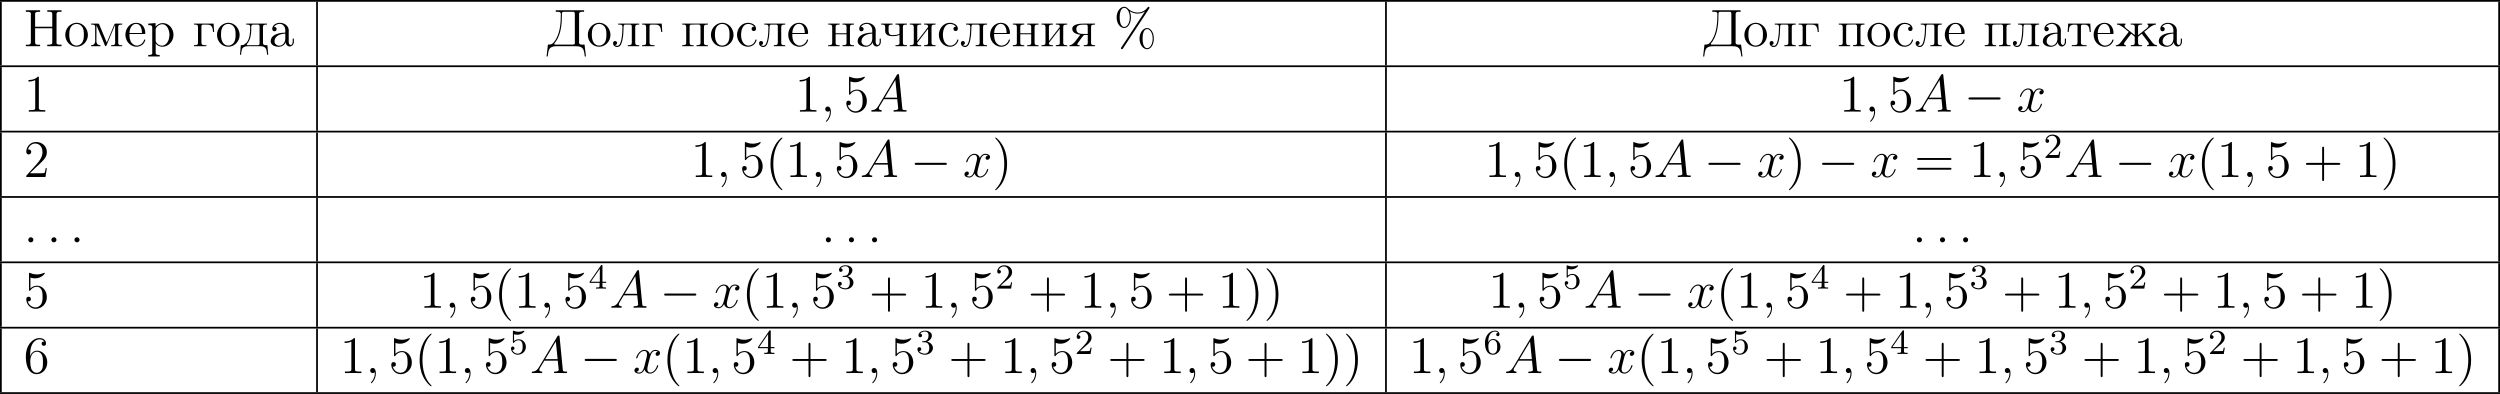 <?xml version='1.0' encoding='UTF-8'?>
<!-- This file was generated by dvisvgm 2.8.1 -->
<svg version='1.1' xmlns='http://www.w3.org/2000/svg' xmlns:xlink='http://www.w3.org/1999/xlink' width='1135.545pt' height='178.929pt' viewBox='0 398.776 1135.545 178.929'>
<defs>
<path id='g3-50' d='M2.248-1.626C2.375-1.745 2.71-2.008 2.837-2.12C3.332-2.574 3.802-3.013 3.802-3.738C3.802-4.686 3.005-5.3 2.008-5.3C1.052-5.3 .422-4.575 .422-3.866C.422-3.475 .733-3.419 .845-3.419C1.012-3.419 1.259-3.539 1.259-3.842C1.259-4.256 .861-4.256 .765-4.256C.996-4.838 1.53-5.037 1.921-5.037C2.662-5.037 3.045-4.407 3.045-3.738C3.045-2.909 2.463-2.303 1.522-1.339L.518-.303C.422-.215 .422-.199 .422 0H3.571L3.802-1.427H3.555C3.531-1.267 3.467-.869 3.371-.717C3.324-.654 2.718-.654 2.59-.654H1.172L2.248-1.626Z'/>
<path id='g3-51' d='M2.016-2.662C2.646-2.662 3.045-2.2 3.045-1.363C3.045-.367 2.479-.072 2.056-.072C1.618-.072 1.02-.231 .741-.654C1.028-.654 1.227-.837 1.227-1.1C1.227-1.355 1.044-1.538 .789-1.538C.574-1.538 .351-1.403 .351-1.084C.351-.327 1.164 .167 2.072 .167C3.132 .167 3.873-.566 3.873-1.363C3.873-2.024 3.347-2.63 2.534-2.805C3.164-3.029 3.634-3.571 3.634-4.208S2.917-5.3 2.088-5.3C1.235-5.3 .59-4.838 .59-4.232C.59-3.937 .789-3.81 .996-3.81C1.243-3.81 1.403-3.985 1.403-4.216C1.403-4.511 1.148-4.623 .972-4.631C1.307-5.069 1.921-5.093 2.064-5.093C2.271-5.093 2.877-5.029 2.877-4.208C2.877-3.65 2.646-3.316 2.534-3.188C2.295-2.941 2.112-2.925 1.626-2.893C1.474-2.885 1.411-2.877 1.411-2.774C1.411-2.662 1.482-2.662 1.618-2.662H2.016Z'/>
<path id='g3-52' d='M3.14-5.157C3.14-5.316 3.14-5.38 2.973-5.38C2.869-5.38 2.861-5.372 2.782-5.26L.239-1.57V-1.307H2.487V-.646C2.487-.351 2.463-.263 1.849-.263H1.666V0C2.343-.024 2.359-.024 2.813-.024S3.284-.024 3.961 0V-.263H3.778C3.164-.263 3.14-.351 3.14-.646V-1.307H3.985V-1.57H3.14V-5.157ZM2.542-4.511V-1.57H.518L2.542-4.511Z'/>
<path id='g3-53' d='M1.116-4.479C1.219-4.447 1.538-4.368 1.873-4.368C2.869-4.368 3.475-5.069 3.475-5.189C3.475-5.276 3.419-5.3 3.379-5.3C3.363-5.3 3.347-5.3 3.276-5.26C2.965-5.141 2.598-5.045 2.168-5.045C1.698-5.045 1.307-5.165 1.06-5.26C.98-5.3 .964-5.3 .956-5.3C.853-5.3 .853-5.212 .853-5.069V-2.734C.853-2.59 .853-2.495 .98-2.495C1.044-2.495 1.068-2.527 1.108-2.59C1.203-2.71 1.506-3.116 2.184-3.116C2.63-3.116 2.845-2.75 2.917-2.598C3.053-2.311 3.068-1.945 3.068-1.634C3.068-1.339 3.061-.909 2.837-.558C2.686-.319 2.367-.072 1.945-.072C1.427-.072 .917-.399 .733-.917C.757-.909 .805-.909 .813-.909C1.036-.909 1.211-1.052 1.211-1.299C1.211-1.594 .98-1.698 .821-1.698C.677-1.698 .422-1.618 .422-1.275C.422-.558 1.044 .167 1.961 .167C2.957 .167 3.802-.606 3.802-1.594C3.802-2.519 3.132-3.339 2.192-3.339C1.793-3.339 1.419-3.212 1.116-2.941V-4.479Z'/>
<path id='g3-54' d='M1.1-2.638C1.1-3.3 1.156-3.881 1.443-4.368C1.682-4.766 2.088-5.093 2.59-5.093C2.75-5.093 3.116-5.069 3.3-4.79C2.941-4.774 2.909-4.503 2.909-4.415C2.909-4.176 3.092-4.041 3.284-4.041C3.427-4.041 3.658-4.129 3.658-4.431C3.658-4.91 3.3-5.3 2.582-5.3C1.474-5.3 .351-4.248 .351-2.527C.351-.367 1.355 .167 2.128 .167C2.511 .167 2.925 .064 3.284-.279C3.602-.59 3.873-.925 3.873-1.618C3.873-2.662 3.084-3.395 2.2-3.395C1.626-3.395 1.283-3.029 1.1-2.638ZM2.128-.072C1.706-.072 1.443-.367 1.323-.59C1.14-.948 1.124-1.49 1.124-1.793C1.124-2.582 1.554-3.172 2.168-3.172C2.566-3.172 2.805-2.965 2.957-2.686C3.124-2.391 3.124-2.032 3.124-1.626S3.124-.869 2.965-.582C2.758-.215 2.479-.072 2.128-.072Z'/>
<path id='g2-58' d='M2.2-.574C2.2-.921 1.913-1.16 1.626-1.16C1.279-1.16 1.04-.873 1.04-.586C1.04-.239 1.327 0 1.614 0C1.961 0 2.2-.287 2.2-.574Z'/>
<path id='g2-59' d='M2.331 .048C2.331-.646 2.104-1.16 1.614-1.16C1.231-1.16 1.04-.849 1.04-.586S1.219 0 1.626 0C1.781 0 1.913-.048 2.02-.155C2.044-.179 2.056-.179 2.068-.179C2.092-.179 2.092-.012 2.092 .048C2.092 .442 2.02 1.219 1.327 1.997C1.196 2.14 1.196 2.164 1.196 2.188C1.196 2.248 1.255 2.307 1.315 2.307C1.411 2.307 2.331 1.423 2.331 .048Z'/>
<path id='g2-65' d='M2.032-1.327C1.614-.622 1.207-.383 .634-.347C.502-.335 .406-.335 .406-.12C.406-.048 .466 0 .55 0C.765 0 1.303-.024 1.518-.024C1.865-.024 2.248 0 2.582 0C2.654 0 2.798 0 2.798-.227C2.798-.335 2.702-.347 2.63-.347C2.355-.371 2.128-.466 2.128-.753C2.128-.921 2.2-1.052 2.355-1.315L3.264-2.821H6.312C6.324-2.714 6.324-2.618 6.336-2.511C6.372-2.2 6.516-.956 6.516-.729C6.516-.371 5.906-.347 5.715-.347C5.583-.347 5.452-.347 5.452-.132C5.452 0 5.559 0 5.631 0C5.834 0 6.073-.024 6.276-.024H6.958C7.687-.024 8.213 0 8.225 0C8.309 0 8.44 0 8.44-.227C8.44-.347 8.333-.347 8.153-.347C7.496-.347 7.484-.454 7.448-.813L6.719-8.273C6.695-8.512 6.647-8.536 6.516-8.536C6.396-8.536 6.324-8.512 6.217-8.333L2.032-1.327ZM3.467-3.168L5.87-7.185L6.276-3.168H3.467Z'/>
<path id='g2-120' d='M5.667-4.878C5.284-4.806 5.141-4.519 5.141-4.292C5.141-4.005 5.368-3.909 5.535-3.909C5.894-3.909 6.145-4.22 6.145-4.543C6.145-5.045 5.571-5.272 5.069-5.272C4.34-5.272 3.933-4.555 3.826-4.328C3.551-5.224 2.809-5.272 2.594-5.272C1.375-5.272 .729-3.706 .729-3.443C.729-3.395 .777-3.335 .861-3.335C.956-3.335 .98-3.407 1.004-3.455C1.411-4.782 2.212-5.033 2.558-5.033C3.096-5.033 3.204-4.531 3.204-4.244C3.204-3.981 3.132-3.706 2.989-3.132L2.582-1.494C2.403-.777 2.056-.12 1.423-.12C1.363-.12 1.064-.12 .813-.275C1.243-.359 1.339-.717 1.339-.861C1.339-1.1 1.16-1.243 .933-1.243C.646-1.243 .335-.992 .335-.61C.335-.108 .897 .12 1.411 .12C1.985 .12 2.391-.335 2.642-.825C2.833-.12 3.431 .12 3.873 .12C5.093 .12 5.738-1.447 5.738-1.71C5.738-1.769 5.691-1.817 5.619-1.817C5.511-1.817 5.499-1.757 5.464-1.662C5.141-.61 4.447-.12 3.909-.12C3.491-.12 3.264-.43 3.264-.921C3.264-1.184 3.312-1.375 3.503-2.164L3.921-3.79C4.101-4.507 4.507-5.033 5.057-5.033C5.081-5.033 5.416-5.033 5.667-4.878Z'/>
<path id='g5-37' d='M9.098-1.733C9.098-3.108 8.416-4.148 7.568-4.148C6.695-4.148 5.846-3.156 5.846-1.745C5.846-.287 6.707 .669 7.568 .669S9.098-.406 9.098-1.733ZM7.58 .43C7.412 .43 6.539 .347 6.539-1.733C6.539-3.838 7.4-3.909 7.58-3.909C8.237-3.909 8.835-2.977 8.835-1.745C8.835-.478 8.225 .43 7.58 .43ZM8.022-8.536C8.094-8.644 8.118-8.679 8.118-8.739C8.118-8.895 7.998-8.966 7.902-8.966C7.783-8.966 7.747-8.907 7.651-8.787C6.886-7.759 5.87-7.663 5.416-7.663C5.189-7.663 4.16-7.663 3.192-8.596C2.941-8.847 2.678-8.966 2.367-8.966C1.494-8.966 .646-7.974 .646-6.563C.646-5.105 1.506-4.148 2.367-4.148S3.897-5.224 3.897-6.551C3.897-6.898 3.873-7.34 3.634-7.938C4.411-7.484 5.081-7.424 5.428-7.424C5.75-7.424 6.408-7.484 7.042-7.878L7.054-7.867L1.722 .239C1.65 .347 1.626 .383 1.626 .442C1.626 .574 1.733 .669 1.853 .669C1.961 .669 2.02 .586 2.08 .502L8.022-8.536ZM2.379-4.388C2.212-4.388 1.339-4.471 1.339-6.551C1.339-8.656 2.2-8.727 2.379-8.727C3.037-8.727 3.634-7.795 3.634-6.563C3.634-5.296 3.025-4.388 2.379-4.388Z'/>
<path id='g5-40' d='M3.885 2.905C3.885 2.869 3.885 2.845 3.682 2.642C2.487 1.435 1.817-.538 1.817-2.977C1.817-5.296 2.379-7.293 3.766-8.703C3.885-8.811 3.885-8.835 3.885-8.871C3.885-8.942 3.826-8.966 3.778-8.966C3.622-8.966 2.642-8.106 2.056-6.934C1.447-5.727 1.172-4.447 1.172-2.977C1.172-1.913 1.339-.49 1.961 .789C2.666 2.224 3.646 3.001 3.778 3.001C3.826 3.001 3.885 2.977 3.885 2.905Z'/>
<path id='g5-41' d='M3.371-2.977C3.371-3.885 3.252-5.368 2.582-6.755C1.877-8.189 .897-8.966 .765-8.966C.717-8.966 .658-8.942 .658-8.871C.658-8.835 .658-8.811 .861-8.608C2.056-7.4 2.726-5.428 2.726-2.989C2.726-.669 2.164 1.327 .777 2.738C.658 2.845 .658 2.869 .658 2.905C.658 2.977 .717 3.001 .765 3.001C.921 3.001 1.901 2.14 2.487 .968C3.096-.251 3.371-1.542 3.371-2.977Z'/>
<path id='g5-43' d='M4.77-2.762H8.07C8.237-2.762 8.452-2.762 8.452-2.977C8.452-3.204 8.249-3.204 8.07-3.204H4.77V-6.504C4.77-6.671 4.77-6.886 4.555-6.886C4.328-6.886 4.328-6.683 4.328-6.504V-3.204H1.028C.861-3.204 .646-3.204 .646-2.989C.646-2.762 .849-2.762 1.028-2.762H4.328V.538C4.328 .705 4.328 .921 4.543 .921C4.77 .921 4.77 .717 4.77 .538V-2.762Z'/>
<path id='g5-49' d='M3.443-7.663C3.443-7.938 3.443-7.95 3.204-7.95C2.917-7.627 2.319-7.185 1.088-7.185V-6.838C1.363-6.838 1.961-6.838 2.618-7.149V-.921C2.618-.49 2.582-.347 1.53-.347H1.16V0C1.482-.024 2.642-.024 3.037-.024S4.579-.024 4.902 0V-.347H4.531C3.479-.347 3.443-.49 3.443-.921V-7.663Z'/>
<path id='g5-50' d='M5.26-2.008H4.997C4.961-1.805 4.866-1.148 4.746-.956C4.663-.849 3.981-.849 3.622-.849H1.411C1.733-1.124 2.463-1.889 2.774-2.176C4.591-3.85 5.26-4.471 5.26-5.655C5.26-7.03 4.172-7.95 2.786-7.95S.586-6.767 .586-5.738C.586-5.129 1.112-5.129 1.148-5.129C1.399-5.129 1.71-5.308 1.71-5.691C1.71-6.025 1.482-6.253 1.148-6.253C1.04-6.253 1.016-6.253 .98-6.241C1.207-7.054 1.853-7.603 2.63-7.603C3.646-7.603 4.268-6.755 4.268-5.655C4.268-4.639 3.682-3.754 3.001-2.989L.586-.287V0H4.949L5.26-2.008Z'/>
<path id='g5-53' d='M1.53-6.85C2.044-6.683 2.463-6.671 2.594-6.671C3.945-6.671 4.806-7.663 4.806-7.831C4.806-7.878 4.782-7.938 4.71-7.938C4.686-7.938 4.663-7.938 4.555-7.89C3.885-7.603 3.312-7.568 3.001-7.568C2.212-7.568 1.65-7.807 1.423-7.902C1.339-7.938 1.315-7.938 1.303-7.938C1.207-7.938 1.207-7.867 1.207-7.675V-4.125C1.207-3.909 1.207-3.838 1.351-3.838C1.411-3.838 1.423-3.85 1.542-3.993C1.877-4.483 2.439-4.77 3.037-4.77C3.67-4.77 3.981-4.184 4.077-3.981C4.28-3.515 4.292-2.929 4.292-2.475S4.292-1.339 3.957-.801C3.694-.371 3.228-.072 2.702-.072C1.913-.072 1.136-.61 .921-1.482C.98-1.459 1.052-1.447 1.112-1.447C1.315-1.447 1.638-1.566 1.638-1.973C1.638-2.307 1.411-2.499 1.112-2.499C.897-2.499 .586-2.391 .586-1.925C.586-.909 1.399 .251 2.726 .251C4.077 .251 5.26-.885 5.26-2.403C5.26-3.826 4.304-5.009 3.049-5.009C2.367-5.009 1.841-4.71 1.53-4.376V-6.85Z'/>
<path id='g5-54' d='M1.47-4.16C1.47-7.185 2.941-7.663 3.587-7.663C4.017-7.663 4.447-7.532 4.674-7.173C4.531-7.173 4.077-7.173 4.077-6.683C4.077-6.42 4.256-6.193 4.567-6.193C4.866-6.193 5.069-6.372 5.069-6.719C5.069-7.34 4.615-7.95 3.575-7.95C2.068-7.95 .49-6.408 .49-3.778C.49-.49 1.925 .251 2.941 .251C4.244 .251 5.356-.885 5.356-2.439C5.356-4.029 4.244-5.093 3.049-5.093C1.985-5.093 1.59-4.172 1.47-3.838V-4.16ZM2.941-.072C2.188-.072 1.829-.741 1.722-.992C1.614-1.303 1.494-1.889 1.494-2.726C1.494-3.67 1.925-4.854 3.001-4.854C3.658-4.854 4.005-4.411 4.184-4.005C4.376-3.563 4.376-2.965 4.376-2.451C4.376-1.841 4.376-1.303 4.148-.849C3.85-.275 3.419-.072 2.941-.072Z'/>
<path id='g5-61' d='M8.07-3.873C8.237-3.873 8.452-3.873 8.452-4.089C8.452-4.316 8.249-4.316 8.07-4.316H1.028C.861-4.316 .646-4.316 .646-4.101C.646-3.873 .849-3.873 1.028-3.873H8.07ZM8.07-1.65C8.237-1.65 8.452-1.65 8.452-1.865C8.452-2.092 8.249-2.092 8.07-2.092H1.028C.861-2.092 .646-2.092 .646-1.877C.646-1.65 .849-1.65 1.028-1.65H8.07Z'/>
<path id='g1-0' d='M7.878-2.75C8.082-2.75 8.297-2.75 8.297-2.989S8.082-3.228 7.878-3.228H1.411C1.207-3.228 .992-3.228 .992-2.989S1.207-2.75 1.411-2.75H7.878Z'/>
<path id='g4-196' d='M2.164-8.177V-7.831H2.558C2.953-7.831 3.312-7.783 3.312-7.34C3.312-5.404 3.192-2.702 1.733-.921C1.411-.514 1.052-.383 .538-.383H.383L.072 2.307H.335C.43 1.638 .466 .753 .933 .371C1.351 .012 1.925-.012 2.451-.012H6.671C7.412-.012 8.249 .072 8.524 1.004C8.656 1.423 8.691 1.865 8.751 2.307H9.014L8.703-.383C8.56-.383 8.404-.371 8.249-.371C7.831-.371 7.448-.43 7.448-.861C7.448-.933 7.46-1.016 7.46-1.088V-7.305C7.46-7.771 7.819-7.843 8.177-7.843C8.321-7.843 8.464-7.831 8.596-7.831V-8.177H2.164ZM6.48-.634C6.444-.406 6.229-.383 6.025-.383H2.056C1.949-.383 1.829-.383 1.829-.526C1.829-.693 2.068-.897 2.188-1.076C3.419-2.881 3.563-5.224 3.563-7.293V-7.412C3.563-7.723 3.658-7.831 4.101-7.831H6.013C6.253-7.831 6.492-7.819 6.492-7.412V-1.219C6.492-1.112 6.504-.992 6.504-.885C6.504-.801 6.492-.717 6.48-.634Z'/>
<path id='g4-205' d='M.49-8.177V-7.831H.873C1.267-7.831 1.638-7.783 1.638-7.329C1.638-7.245 1.626-7.173 1.626-7.101V-.885C1.626-.418 1.267-.347 .909-.347C.765-.347 .622-.359 .49-.359V-.012H3.73V-.359C3.587-.359 3.443-.347 3.3-.347C2.917-.347 2.594-.418 2.594-.885V-4.089H6.492V-.885C6.492-.383 6.181-.359 5.356-.359V-.012H8.596V-.359H8.213C7.819-.359 7.448-.406 7.448-.861C7.448-.944 7.46-1.016 7.46-1.088V-7.305C7.46-7.771 7.819-7.843 8.177-7.843C8.321-7.843 8.464-7.831 8.596-7.831V-8.177H5.356V-7.831C5.499-7.831 5.643-7.843 5.774-7.843C6.169-7.843 6.492-7.783 6.492-7.317V-4.435H2.594V-7.317C2.594-7.807 2.989-7.831 3.515-7.831H3.73V-8.177H.49Z'/>
<path id='g4-224' d='M1.255-4.4C1.542-4.854 2.068-5.093 2.594-5.093C3.276-5.093 3.826-4.4 3.826-3.742V-3.096C2.618-3.096 .514-2.762 .514-1.124V-1.004C.622-.191 1.614 .12 2.319 .12C2.941 .12 3.718-.263 3.897-.921H3.909C3.945-.359 4.352 .048 4.83 .048C5.332 .048 5.727-.383 5.774-.873V-1.745H5.511V-1.16C5.511-.813 5.452-.299 5.057-.299C4.674-.299 4.591-.813 4.591-1.112C4.591-1.243 4.603-1.375 4.603-1.506V-3.168C4.603-3.3 4.615-3.443 4.615-3.575C4.615-4.698 3.575-5.332 2.594-5.332C1.829-5.332 .861-4.878 .861-3.945C.861-3.599 1.088-3.407 1.375-3.407S1.865-3.634 1.865-3.909C1.865-4.208 1.638-4.4 1.351-4.4H1.255ZM3.826-2.881V-1.745C3.826-.897 3.288-.132 2.439-.132C1.985-.132 1.375-.49 1.375-1.1C1.375-2.152 2.331-2.69 3.324-2.833C3.491-2.857 3.658-2.845 3.826-2.881Z'/>
<path id='g4-227' d='M.323-5.153V-4.926H.586C.921-4.926 1.231-4.878 1.231-4.364V-.801C1.231-.347 1.04-.251 .323-.251V-.012H3.144V-.251H2.809C2.367-.251 2.008-.299 2.008-.837V-4.495C2.008-4.734 2.056-4.89 2.355-4.926H3.132C3.933-4.926 4.579-4.854 4.639-3.264H4.902L4.77-5.153H.323Z'/>
<path id='g4-228' d='M1.447-5.153V-4.926H1.698C2.044-4.926 2.355-4.878 2.355-4.411V-4.34C2.355-3.204 2.283-1.71 1.542-.837C1.47-.765 1.375-.705 1.303-.646C1.148-.514 1.004-.383 .813-.311C.622-.251 .418-.251 .227-.251L.036 1.925H.299C.335 1.399 .371 .646 .717 .323C1.028 .036 1.47-.012 1.877-.012H4.507C5.141-.012 5.798 .012 6.049 .873C6.133 1.219 6.169 1.578 6.193 1.925H6.456L6.265-.251H5.99C5.595-.251 5.26-.299 5.26-.813V-4.364C5.26-4.842 5.475-4.926 6.169-4.926V-5.153H1.447ZM4.471-.574C4.471-.287 4.268-.251 4.065-.251H2.248C2.128-.251 1.997-.239 1.877-.239C1.769-.239 1.566-.239 1.566-.395C1.566-.514 1.769-.681 1.853-.813C2.451-1.662 2.606-2.917 2.606-3.862C2.606-4.005 2.594-4.16 2.594-4.304C2.594-4.651 2.654-4.926 3.025-4.926H4.077C4.435-4.926 4.495-4.734 4.495-4.292C4.495-4.113 4.483-3.945 4.483-3.778V-.777C4.483-.705 4.483-.634 4.471-.574Z'/>
<path id='g4-229' d='M1.267-2.786H4.686C4.806-2.786 4.866-2.833 4.866-2.953C4.866-4.184 4.208-5.332 2.798-5.332C1.363-5.332 .347-4.029 .347-2.642C.347-1.59 .909-.526 1.949-.096C2.224 .024 2.523 .108 2.821 .108H2.857C3.73 .108 4.579-.418 4.83-1.303C4.842-1.339 4.866-1.387 4.866-1.435C4.866-1.494 4.794-1.554 4.734-1.554C4.591-1.554 4.531-1.231 4.447-1.076C4.148-.538 3.587-.155 2.941-.155C2.487-.155 2.08-.406 1.793-.741C1.315-1.315 1.267-2.068 1.267-2.786ZM1.279-3.013C1.279-3.921 1.781-5.093 2.774-5.093C3.826-5.093 4.113-3.862 4.113-3.013H1.279Z'/>
<path id='g4-230' d='M.454-5.153V-4.926C1.184-4.926 1.961-4.22 2.57-3.718C2.738-3.575 2.917-3.407 3.108-3.3C2.953-3.025 2.714-2.75 2.511-2.499C2.14-2.008 1.769-1.53 1.399-1.04C1.076-.622 .837-.251 .191-.251V-.012H2.463V-.251C2.283-.251 2.044-.323 2.044-.526C2.044-.681 2.152-.861 2.236-.968C2.546-1.399 2.881-1.829 3.204-2.248C3.347-2.439 3.527-2.63 3.646-2.845C3.85-2.714 4.029-2.546 4.22-2.391C4.316-2.307 4.483-2.224 4.483-2.08V-.813C4.483-.43 4.435-.251 3.575-.251V-.012H6.145V-.251H5.894C5.535-.251 5.236-.299 5.236-.813V-2.068C5.236-2.212 5.392-2.295 5.511-2.379C5.703-2.534 5.894-2.702 6.097-2.845C6.217-2.63 6.396-2.439 6.539-2.248C6.862-1.829 7.197-1.399 7.508-.968C7.592-.861 7.699-.681 7.699-.526C7.699-.359 7.52-.251 7.281-.251V-.012H9.552V-.251C8.907-.251 8.667-.622 8.345-1.04C7.843-1.698 7.352-2.355 6.838-3.013C6.767-3.108 6.695-3.192 6.635-3.3C6.826-3.407 7.006-3.575 7.173-3.718C7.783-4.22 8.56-4.926 9.289-4.926V-5.153H7.364V-4.926L7.472-4.89C7.556-4.83 7.592-4.758 7.592-4.686C7.592-4.244 6.97-3.909 6.635-3.634C6.169-3.264 5.691-2.893 5.236-2.511V-4.136C5.236-4.208 5.224-4.304 5.224-4.4C5.224-4.794 5.404-4.926 6.145-4.926V-5.153H3.575V-4.926H3.814C4.148-4.926 4.495-4.878 4.495-4.4C4.495-4.304 4.483-4.22 4.483-4.148V-2.534C4.065-2.845 3.67-3.18 3.264-3.515C2.821-3.862 2.164-4.244 2.164-4.686C2.164-4.758 2.188-4.842 2.271-4.89L2.379-4.926V-5.153H.454Z'/>
<path id='g4-232' d='M.323-5.153V-4.926H.586C.921-4.926 1.231-4.878 1.231-4.364V-.801C1.231-.347 1.04-.251 .323-.251V-.012H2.917V-.251H2.678C2.343-.251 2.008-.299 2.008-.741C2.032-.849 2.14-.944 2.2-1.028L2.678-1.65C3.204-2.331 3.742-3.001 4.256-3.694C4.328-3.79 4.411-3.873 4.471-3.981L4.483-.777C4.483-.406 4.364-.251 3.575-.251V-.012H6.169V-.251H5.93C5.583-.251 5.26-.299 5.26-.801V-4.364C5.26-4.842 5.475-4.926 6.169-4.926V-5.153H3.575V-4.926H3.802C4.148-4.926 4.483-4.89 4.483-4.423C4.459-4.316 4.352-4.22 4.292-4.136L3.814-3.515C3.288-2.833 2.75-2.164 2.236-1.47C2.164-1.375 2.08-1.291 2.02-1.184L2.008-4.388C2.008-4.758 2.104-4.926 2.917-4.926V-5.153H.323Z'/>
<path id='g4-235' d='M1.399-5.153V-4.926H1.614C2.032-4.926 2.355-4.89 2.355-4.388C2.355-3.503 2.295-2.57 2.14-1.698C2.032-1.1 1.805-.096 1.172-.096H1.148C.956-.096 .813-.191 .658-.275V-.287C.921-.287 1.136-.478 1.136-.741C1.136-.968 .98-1.196 .693-1.196C.442-1.196 .227-1.016 .227-.717C.227-.191 .634 .167 1.16 .167C1.949 .167 2.2-.717 2.331-1.339C2.523-2.2 2.606-3.144 2.606-4.005V-4.148C2.606-4.483 2.618-4.83 2.821-4.902C2.857-4.914 2.905-4.914 2.941-4.926H4.053C4.328-4.926 4.447-4.842 4.483-4.531V-.813C4.483-.323 4.268-.251 3.575-.251V-.012H6.169V-.251H5.93C5.583-.251 5.26-.299 5.26-.801V-4.364C5.26-4.842 5.475-4.926 6.169-4.926V-5.153H1.399Z'/>
<path id='g4-236' d='M.371-5.153V-4.926H.61C.944-4.926 1.279-4.878 1.279-4.411V-1.674C1.279-1.53 1.291-1.387 1.291-1.243C1.291-.514 .897-.251 .371-.251V-.012H2.475V-.251C1.961-.251 1.566-.478 1.566-1.196L1.578-4.794C1.614-4.651 1.686-4.519 1.745-4.376L2.08-3.575C2.534-2.487 3.037-1.387 3.455-.275C3.503-.179 3.539-.024 3.67-.024C3.873-.024 4.089-.777 4.256-1.148C4.603-1.985 4.949-2.809 5.296-3.646L5.631-4.447C5.691-4.591 5.762-4.734 5.81-4.89L5.822-.753C5.822-.287 5.475-.251 4.914-.251V-.012H7.424V-.251H7.185C6.838-.251 6.516-.299 6.516-.801V-4.364C6.516-4.842 6.731-4.926 7.424-4.926V-5.153H5.93C5.667-5.153 5.655-4.985 5.571-4.806C5.189-3.862 4.782-2.917 4.4-1.985C4.232-1.602 4.065-1.231 3.921-.849C3.766-1.16 3.658-1.482 3.527-1.793C3.096-2.786 2.702-3.802 2.271-4.794C2.188-4.973 2.176-5.153 1.901-5.153H.371Z'/>
<path id='g4-237' d='M.323-5.153V-4.926H.586C.921-4.926 1.231-4.878 1.231-4.364V-.801C1.231-.347 1.04-.251 .323-.251V-.012H2.917V-.251H2.666C2.319-.251 1.997-.299 1.997-.777C1.997-.873 2.008-.968 2.008-1.04V-2.726H4.483V-1.04C4.483-.968 4.495-.873 4.495-.777C4.495-.263 4.136-.251 3.575-.251V-.012H6.169V-.251H5.93C5.583-.251 5.26-.299 5.26-.801V-4.364C5.26-4.842 5.475-4.926 6.169-4.926V-5.153H3.575V-4.926H3.802C4.16-4.926 4.483-4.89 4.483-4.4V-2.953H2.008V-4.4C2.008-4.782 2.116-4.926 2.917-4.926V-5.153H.323Z'/>
<path id='g4-238' d='M2.75-5.332C1.47-5.212 .347-4.101 .347-2.582C.347-1.219 1.351 .108 2.929 .108C4.364 .108 5.487-1.16 5.487-2.558C5.487-3.897 4.495-5.344 2.905-5.344C2.857-5.344 2.798-5.332 2.75-5.332ZM1.267-2.307C1.255-2.403 1.255-2.499 1.255-2.594C1.255-3.419 1.339-4.507 2.26-4.937C2.463-5.033 2.69-5.081 2.905-5.081C3.359-5.081 3.802-4.878 4.101-4.519C4.519-4.029 4.567-3.359 4.567-2.738C4.567-2.068 4.555-1.303 4.101-.741C3.802-.371 3.359-.155 2.905-.155C1.913-.155 1.399-1.052 1.303-1.937C1.279-2.056 1.279-2.188 1.267-2.307Z'/>
<path id='g4-239' d='M.323-5.153V-4.926H.586C.921-4.926 1.231-4.878 1.231-4.364V-.801C1.231-.347 1.04-.251 .323-.251V-.012H2.917V-.251H2.654C2.319-.251 2.008-.299 2.008-.813V-4.459C2.008-4.782 2.104-4.926 2.439-4.926H2.63C3.072-4.926 3.503-4.949 3.945-4.949C4.244-4.949 4.483-4.89 4.483-4.483V-.765C4.483-.383 4.328-.251 3.575-.251V-.012H6.169V-.251H5.93C5.583-.251 5.26-.299 5.26-.801V-4.364C5.26-4.842 5.475-4.926 6.169-4.926V-5.153H.323Z'/>
<path id='g4-240' d='M.335-5.141V-4.794H.55C.909-4.794 1.243-4.758 1.243-4.256V1.243C1.243 1.315 1.255 1.399 1.255 1.482C1.255 1.937 .897 1.961 .502 1.961H.335V2.307H2.929V1.961H2.666C2.331 1.961 2.02 1.913 2.02 1.482L2.032-.658C2.331-.155 2.989 .108 3.539 .108C4.985 .108 6.073-1.196 6.073-2.606C6.073-3.945 5.069-5.272 3.622-5.272C2.965-5.272 2.427-4.949 1.997-4.471V-5.272L.335-5.141ZM5.141-2.391C5.081-1.59 4.794-.693 3.993-.263C3.814-.179 3.622-.132 3.419-.132C2.857-.132 2.02-.681 2.02-1.291V-3.288C2.02-3.443 2.008-3.587 2.008-3.742C2.008-4.411 2.821-5.009 3.527-5.009C4.734-5.009 5.153-3.431 5.153-2.606C5.153-2.534 5.153-2.463 5.141-2.391Z'/>
<path id='g4-241' d='M4.316-4.447C4.28-4.447 4.256-4.459 4.22-4.459C3.945-4.459 3.73-4.232 3.73-3.957C3.73-3.658 3.957-3.455 4.22-3.455C4.495-3.455 4.734-3.646 4.734-3.969C4.734-4.949 3.658-5.332 2.893-5.332C1.447-5.332 .418-3.981 .418-2.594C.418-1.219 1.447 .108 2.929 .108C3.73 .108 4.435-.323 4.782-1.148C4.806-1.219 4.854-1.327 4.854-1.423V-1.47C4.842-1.518 4.794-1.542 4.746-1.542C4.567-1.542 4.567-1.363 4.531-1.243C4.304-.61 3.694-.155 3.025-.155C1.757-.155 1.339-1.578 1.339-2.57C1.339-3.551 1.65-5.069 2.989-5.069C3.467-5.069 4.029-4.854 4.316-4.447Z'/>
<path id='g4-242' d='M.418-5.153L.287-3.252H.55C.574-3.694 .598-4.292 .849-4.603C1.088-4.866 1.47-4.914 1.805-4.914H2.176C2.451-4.914 2.534-4.758 2.534-4.495V-.861C2.534-.562 2.463-.323 2.068-.287C1.793-.251 1.518-.251 1.243-.251V-.012H4.603V-.251H4.196C3.706-.251 3.312-.311 3.312-.861V-4.495C3.312-4.758 3.395-4.914 3.67-4.914H4.041C4.83-4.914 5.236-4.686 5.296-3.252H5.559L5.428-5.153H.418Z'/>
<path id='g4-247' d='M.323-5.153V-4.926H.478C.885-4.926 1.231-4.902 1.231-4.411V-3.575C1.231-3.18 1.279-2.869 1.674-2.582C2.032-2.355 2.451-2.307 2.857-2.307C3.395-2.307 3.993-2.331 4.483-2.594V-1.016C4.483-.944 4.495-.849 4.495-.765C4.495-.275 4.136-.251 3.575-.251V-.012H6.169V-.251H5.93C5.583-.251 5.26-.299 5.26-.801V-4.364C5.26-4.842 5.475-4.926 6.169-4.926V-5.153H3.575V-4.926H3.814C4.148-4.926 4.483-4.878 4.483-4.4V-2.917C4.483-2.606 3.324-2.534 2.75-2.534C2.116-2.534 2.008-3.132 2.008-3.563V-4.4C2.008-4.83 2.224-4.926 2.917-4.926V-5.153H.323Z'/>
<path id='g4-255' d='M2.63-2.606C2.379-2.271 2.116-1.949 1.865-1.614C1.447-1.064 .921-.275 .191-.251V-.012H2.487V-.251H2.403C2.224-.251 1.997-.263 1.961-.395V-.43C1.961-.598 2.14-.801 2.248-.956C2.606-1.435 3.312-2.57 3.575-2.57H4.328V-1.004C4.328-.933 4.34-.849 4.34-.765C4.34-.275 3.981-.251 3.419-.251V-.012H5.99V-.251H5.75C5.404-.251 5.081-.299 5.081-.801V-4.364C5.081-4.842 5.296-4.926 5.99-4.926V-5.153H3.467C2.523-5.153 .813-5.045 .813-3.969C.813-2.977 1.877-2.762 2.63-2.606ZM4.328-2.798H3.467C2.702-2.798 1.733-2.857 1.733-3.897C1.733-4.71 2.343-4.914 3.371-4.914H3.957C4.28-4.914 4.328-4.77 4.328-4.244V-2.798Z'/>
</defs>
<g id='page5' transform='matrix(2 0 0 2 0 0)'>
<rect x='0' y='199.388' height='.399' width='567.773'/>
<rect x='0' y='199.786' height='14.446' width='.399'/>
<use x='5.38' y='209.898' xlink:href='#g4-205'/>
<use x='14.478' y='209.898' xlink:href='#g4-238'/>
<use x='20.33' y='209.898' xlink:href='#g4-236'/>
<use x='28.132' y='209.898' xlink:href='#g4-229'/>
<use x='33.333' y='209.898' xlink:href='#g4-240'/>
<use x='43.736' y='209.898' xlink:href='#g4-227'/>
<use x='48.938' y='209.898' xlink:href='#g4-238'/>
<use x='54.464' y='209.898' xlink:href='#g4-228'/>
<use x='60.966' y='209.898' xlink:href='#g4-224'/>
<rect x='71.799' y='199.786' height='14.446' width='.399'/>
<use x='124.056' y='209.898' xlink:href='#g4-196'/>
<use x='133.154' y='209.898' xlink:href='#g4-238'/>
<use x='139.006' y='209.898' xlink:href='#g4-235'/>
<use x='145.508' y='209.898' xlink:href='#g4-227'/>
<use x='154.61' y='209.898' xlink:href='#g4-239'/>
<use x='161.112' y='209.898' xlink:href='#g4-238'/>
<use x='166.964' y='209.898' xlink:href='#g4-241'/>
<use x='172.165' y='209.898' xlink:href='#g4-235'/>
<use x='178.667' y='209.898' xlink:href='#g4-229'/>
<use x='187.77' y='209.898' xlink:href='#g4-237'/>
<use x='194.271' y='209.898' xlink:href='#g4-224'/>
<use x='199.798' y='209.898' xlink:href='#g4-247'/>
<use x='206.3' y='209.898' xlink:href='#g4-232'/>
<use x='212.802' y='209.898' xlink:href='#g4-241'/>
<use x='218.003' y='209.898' xlink:href='#g4-235'/>
<use x='224.505' y='209.898' xlink:href='#g4-229'/>
<use x='229.706' y='209.898' xlink:href='#g4-237'/>
<use x='236.208' y='209.898' xlink:href='#g4-232'/>
<use x='242.71' y='209.898' xlink:href='#g4-255'/>
<use x='252.95' y='209.898' xlink:href='#g5-37'/>
<rect x='314.564' y='199.786' height='14.446' width='.399'/>
<use x='386.718' y='209.898' xlink:href='#g4-196'/>
<use x='395.816' y='209.898' xlink:href='#g4-238'/>
<use x='401.668' y='209.898' xlink:href='#g4-235'/>
<use x='408.169' y='209.898' xlink:href='#g4-227'/>
<use x='417.272' y='209.898' xlink:href='#g4-239'/>
<use x='423.774' y='209.898' xlink:href='#g4-238'/>
<use x='429.625' y='209.898' xlink:href='#g4-241'/>
<use x='434.827' y='209.898' xlink:href='#g4-235'/>
<use x='441.329' y='209.898' xlink:href='#g4-229'/>
<use x='450.431' y='209.898' xlink:href='#g4-239'/>
<use x='456.933' y='209.898' xlink:href='#g4-235'/>
<use x='463.435' y='209.898' xlink:href='#g4-224'/>
<use x='469.286' y='209.898' xlink:href='#g4-242'/>
<use x='475.138' y='209.898' xlink:href='#g4-229'/>
<use x='480.339' y='209.898' xlink:href='#g4-230'/>
<use x='489.767' y='209.898' xlink:href='#g4-224'/>
<rect x='567.374' y='199.786' height='14.446' width='.399'/>
<rect x='0' y='214.232' height='.399' width='567.773'/>
<rect x='0' y='214.631' height='14.446' width='.399'/>
<use x='5.38' y='224.743' xlink:href='#g5-49'/>
<rect x='71.799' y='214.631' height='14.446' width='.399'/>
<use x='180.518' y='224.743' xlink:href='#g5-49'/>
<use x='186.371' y='224.743' xlink:href='#g2-59'/>
<use x='191.615' y='224.743' xlink:href='#g5-53'/>
<use x='197.468' y='224.743' xlink:href='#g2-65'/>
<rect x='314.564' y='214.631' height='14.446' width='.399'/>
<use x='417.673' y='224.743' xlink:href='#g5-49'/>
<use x='423.526' y='224.743' xlink:href='#g2-59'/>
<use x='428.771' y='224.743' xlink:href='#g5-53'/>
<use x='434.624' y='224.743' xlink:href='#g2-65'/>
<use x='446.056' y='224.743' xlink:href='#g1-0'/>
<use x='458.011' y='224.743' xlink:href='#g2-120'/>
<rect x='567.374' y='214.631' height='14.446' width='.399'/>
<rect x='0' y='229.076' height='.399' width='567.773'/>
<rect x='0' y='229.475' height='14.446' width='.399'/>
<use x='5.38' y='239.587' xlink:href='#g5-50'/>
<rect x='71.799' y='229.475' height='14.446' width='.399'/>
<use x='156.859' y='239.587' xlink:href='#g5-49'/>
<use x='162.712' y='239.587' xlink:href='#g2-59'/>
<use x='167.956' y='239.587' xlink:href='#g5-53'/>
<use x='173.809' y='239.587' xlink:href='#g5-40'/>
<use x='178.361' y='239.587' xlink:href='#g5-49'/>
<use x='184.214' y='239.587' xlink:href='#g2-59'/>
<use x='189.458' y='239.587' xlink:href='#g5-53'/>
<use x='195.311' y='239.587' xlink:href='#g2-65'/>
<use x='206.743' y='239.587' xlink:href='#g1-0'/>
<use x='218.698' y='239.587' xlink:href='#g2-120'/>
<use x='225.35' y='239.587' xlink:href='#g5-41'/>
<rect x='314.564' y='229.475' height='14.446' width='.399'/>
<use x='337.117' y='239.587' xlink:href='#g5-49'/>
<use x='342.97' y='239.587' xlink:href='#g2-59'/>
<use x='348.214' y='239.587' xlink:href='#g5-53'/>
<use x='354.067' y='239.587' xlink:href='#g5-40'/>
<use x='358.62' y='239.587' xlink:href='#g5-49'/>
<use x='364.473' y='239.587' xlink:href='#g2-59'/>
<use x='369.717' y='239.587' xlink:href='#g5-53'/>
<use x='375.57' y='239.587' xlink:href='#g2-65'/>
<use x='387.002' y='239.587' xlink:href='#g1-0'/>
<use x='398.957' y='239.587' xlink:href='#g2-120'/>
<use x='405.609' y='239.587' xlink:href='#g5-41'/>
<use x='412.818' y='239.587' xlink:href='#g1-0'/>
<use x='424.773' y='239.587' xlink:href='#g2-120'/>
<use x='434.746' y='239.587' xlink:href='#g5-61'/>
<use x='447.172' y='239.587' xlink:href='#g5-49'/>
<use x='453.025' y='239.587' xlink:href='#g2-59'/>
<use x='458.269' y='239.587' xlink:href='#g5-53'/>
<use x='464.122' y='235.249' xlink:href='#g3-50'/>
<use x='468.854' y='239.587' xlink:href='#g2-65'/>
<use x='480.286' y='239.587' xlink:href='#g1-0'/>
<use x='492.241' y='239.587' xlink:href='#g2-120'/>
<use x='498.893' y='239.587' xlink:href='#g5-40'/>
<use x='503.446' y='239.587' xlink:href='#g5-49'/>
<use x='509.299' y='239.587' xlink:href='#g2-59'/>
<use x='514.543' y='239.587' xlink:href='#g5-53'/>
<use x='523.052' y='239.587' xlink:href='#g5-43'/>
<use x='534.814' y='239.587' xlink:href='#g5-49'/>
<use x='540.667' y='239.587' xlink:href='#g5-41'/>
<rect x='567.374' y='229.475' height='14.446' width='.399'/>
<rect x='0' y='243.921' height='.399' width='567.773'/>
<rect x='0' y='244.319' height='14.446' width='.399'/>
<use x='5.38' y='254.431' xlink:href='#g2-58'/>
<use x='10.624' y='254.431' xlink:href='#g2-58'/>
<use x='15.868' y='254.431' xlink:href='#g2-58'/>
<rect x='71.799' y='244.319' height='14.446' width='.399'/>
<use x='186.511' y='254.431' xlink:href='#g2-58'/>
<use x='191.755' y='254.431' xlink:href='#g2-58'/>
<use x='196.999' y='254.431' xlink:href='#g2-58'/>
<rect x='314.564' y='244.319' height='14.446' width='.399'/>
<use x='434.298' y='254.431' xlink:href='#g2-58'/>
<use x='439.542' y='254.431' xlink:href='#g2-58'/>
<use x='444.786' y='254.431' xlink:href='#g2-58'/>
<rect x='567.374' y='244.319' height='14.446' width='.399'/>
<rect x='0' y='258.765' height='.399' width='567.773'/>
<rect x='0' y='259.164' height='14.446' width='.399'/>
<use x='5.38' y='269.276' xlink:href='#g5-53'/>
<rect x='71.799' y='259.164' height='14.446' width='.399'/>
<use x='95.229' y='269.276' xlink:href='#g5-49'/>
<use x='101.082' y='269.276' xlink:href='#g2-59'/>
<use x='106.326' y='269.276' xlink:href='#g5-53'/>
<use x='112.179' y='269.276' xlink:href='#g5-40'/>
<use x='116.732' y='269.276' xlink:href='#g5-49'/>
<use x='122.585' y='269.276' xlink:href='#g2-59'/>
<use x='127.829' y='269.276' xlink:href='#g5-53'/>
<use x='133.682' y='264.937' xlink:href='#g3-52'/>
<use x='138.414' y='269.276' xlink:href='#g2-65'/>
<use x='149.846' y='269.276' xlink:href='#g1-0'/>
<use x='161.801' y='269.276' xlink:href='#g2-120'/>
<use x='168.453' y='269.276' xlink:href='#g5-40'/>
<use x='173.006' y='269.276' xlink:href='#g5-49'/>
<use x='178.859' y='269.276' xlink:href='#g2-59'/>
<use x='184.103' y='269.276' xlink:href='#g5-53'/>
<use x='189.956' y='264.937' xlink:href='#g3-51'/>
<use x='197.345' y='269.276' xlink:href='#g5-43'/>
<use x='209.106' y='269.276' xlink:href='#g5-49'/>
<use x='214.959' y='269.276' xlink:href='#g2-59'/>
<use x='220.203' y='269.276' xlink:href='#g5-53'/>
<use x='226.056' y='264.937' xlink:href='#g3-50'/>
<use x='233.445' y='269.276' xlink:href='#g5-43'/>
<use x='245.206' y='269.276' xlink:href='#g5-49'/>
<use x='251.059' y='269.276' xlink:href='#g2-59'/>
<use x='256.304' y='269.276' xlink:href='#g5-53'/>
<use x='264.813' y='269.276' xlink:href='#g5-43'/>
<use x='276.575' y='269.276' xlink:href='#g5-49'/>
<use x='282.428' y='269.276' xlink:href='#g5-41'/>
<use x='286.98' y='269.276' xlink:href='#g5-41'/>
<rect x='314.564' y='259.164' height='14.446' width='.399'/>
<use x='337.994' y='269.276' xlink:href='#g5-49'/>
<use x='343.847' y='269.276' xlink:href='#g2-59'/>
<use x='349.091' y='269.276' xlink:href='#g5-53'/>
<use x='354.944' y='264.937' xlink:href='#g3-53'/>
<use x='359.676' y='269.276' xlink:href='#g2-65'/>
<use x='371.108' y='269.276' xlink:href='#g1-0'/>
<use x='383.063' y='269.276' xlink:href='#g2-120'/>
<use x='389.715' y='269.276' xlink:href='#g5-40'/>
<use x='394.268' y='269.276' xlink:href='#g5-49'/>
<use x='400.121' y='269.276' xlink:href='#g2-59'/>
<use x='405.365' y='269.276' xlink:href='#g5-53'/>
<use x='411.218' y='264.937' xlink:href='#g3-52'/>
<use x='418.607' y='269.276' xlink:href='#g5-43'/>
<use x='430.368' y='269.276' xlink:href='#g5-49'/>
<use x='436.221' y='269.276' xlink:href='#g2-59'/>
<use x='441.465' y='269.276' xlink:href='#g5-53'/>
<use x='447.318' y='264.937' xlink:href='#g3-51'/>
<use x='454.707' y='269.276' xlink:href='#g5-43'/>
<use x='466.469' y='269.276' xlink:href='#g5-49'/>
<use x='472.322' y='269.276' xlink:href='#g2-59'/>
<use x='477.566' y='269.276' xlink:href='#g5-53'/>
<use x='483.419' y='264.937' xlink:href='#g3-50'/>
<use x='490.808' y='269.276' xlink:href='#g5-43'/>
<use x='502.569' y='269.276' xlink:href='#g5-49'/>
<use x='508.422' y='269.276' xlink:href='#g2-59'/>
<use x='513.666' y='269.276' xlink:href='#g5-53'/>
<use x='522.176' y='269.276' xlink:href='#g5-43'/>
<use x='533.937' y='269.276' xlink:href='#g5-49'/>
<use x='539.79' y='269.276' xlink:href='#g5-41'/>
<rect x='567.374' y='259.164' height='14.446' width='.399'/>
<rect x='0' y='273.609' height='.399' width='567.773'/>
<rect x='0' y='274.008' height='14.446' width='.399'/>
<use x='5.38' y='284.12' xlink:href='#g5-54'/>
<rect x='71.799' y='274.008' height='14.446' width='.399'/>
<use x='77.179' y='284.12' xlink:href='#g5-49'/>
<use x='83.032' y='284.12' xlink:href='#g2-59'/>
<use x='88.276' y='284.12' xlink:href='#g5-53'/>
<use x='94.129' y='284.12' xlink:href='#g5-40'/>
<use x='98.681' y='284.12' xlink:href='#g5-49'/>
<use x='104.534' y='284.12' xlink:href='#g2-59'/>
<use x='109.778' y='284.12' xlink:href='#g5-53'/>
<use x='115.631' y='279.781' xlink:href='#g3-53'/>
<use x='120.364' y='284.12' xlink:href='#g2-65'/>
<use x='131.796' y='284.12' xlink:href='#g1-0'/>
<use x='143.751' y='284.12' xlink:href='#g2-120'/>
<use x='150.403' y='284.12' xlink:href='#g5-40'/>
<use x='154.955' y='284.12' xlink:href='#g5-49'/>
<use x='160.808' y='284.12' xlink:href='#g2-59'/>
<use x='166.053' y='284.12' xlink:href='#g5-53'/>
<use x='171.905' y='279.781' xlink:href='#g3-52'/>
<use x='179.294' y='284.12' xlink:href='#g5-43'/>
<use x='191.056' y='284.12' xlink:href='#g5-49'/>
<use x='196.909' y='284.12' xlink:href='#g2-59'/>
<use x='202.153' y='284.12' xlink:href='#g5-53'/>
<use x='208.006' y='279.781' xlink:href='#g3-51'/>
<use x='215.395' y='284.12' xlink:href='#g5-43'/>
<use x='227.156' y='284.12' xlink:href='#g5-49'/>
<use x='233.009' y='284.12' xlink:href='#g2-59'/>
<use x='238.253' y='284.12' xlink:href='#g5-53'/>
<use x='244.106' y='279.781' xlink:href='#g3-50'/>
<use x='251.495' y='284.12' xlink:href='#g5-43'/>
<use x='263.257' y='284.12' xlink:href='#g5-49'/>
<use x='269.11' y='284.12' xlink:href='#g2-59'/>
<use x='274.354' y='284.12' xlink:href='#g5-53'/>
<use x='282.863' y='284.12' xlink:href='#g5-43'/>
<use x='294.625' y='284.12' xlink:href='#g5-49'/>
<use x='300.478' y='284.12' xlink:href='#g5-41'/>
<use x='305.03' y='284.12' xlink:href='#g5-41'/>
<rect x='314.564' y='274.008' height='14.446' width='.399'/>
<use x='319.944' y='284.12' xlink:href='#g5-49'/>
<use x='325.797' y='284.12' xlink:href='#g2-59'/>
<use x='331.041' y='284.12' xlink:href='#g5-53'/>
<use x='336.894' y='279.781' xlink:href='#g3-54'/>
<use x='341.626' y='284.12' xlink:href='#g2-65'/>
<use x='353.058' y='284.12' xlink:href='#g1-0'/>
<use x='365.013' y='284.12' xlink:href='#g2-120'/>
<use x='371.665' y='284.12' xlink:href='#g5-40'/>
<use x='376.218' y='284.12' xlink:href='#g5-49'/>
<use x='382.071' y='284.12' xlink:href='#g2-59'/>
<use x='387.315' y='284.12' xlink:href='#g5-53'/>
<use x='393.168' y='279.781' xlink:href='#g3-53'/>
<use x='400.557' y='284.12' xlink:href='#g5-43'/>
<use x='412.318' y='284.12' xlink:href='#g5-49'/>
<use x='418.171' y='284.12' xlink:href='#g2-59'/>
<use x='423.415' y='284.12' xlink:href='#g5-53'/>
<use x='429.268' y='279.781' xlink:href='#g3-52'/>
<use x='436.657' y='284.12' xlink:href='#g5-43'/>
<use x='448.418' y='284.12' xlink:href='#g5-49'/>
<use x='454.271' y='284.12' xlink:href='#g2-59'/>
<use x='459.516' y='284.12' xlink:href='#g5-53'/>
<use x='465.369' y='279.781' xlink:href='#g3-51'/>
<use x='472.758' y='284.12' xlink:href='#g5-43'/>
<use x='484.519' y='284.12' xlink:href='#g5-49'/>
<use x='490.372' y='284.12' xlink:href='#g2-59'/>
<use x='495.616' y='284.12' xlink:href='#g5-53'/>
<use x='501.469' y='279.781' xlink:href='#g3-50'/>
<use x='508.858' y='284.12' xlink:href='#g5-43'/>
<use x='520.619' y='284.12' xlink:href='#g5-49'/>
<use x='526.472' y='284.12' xlink:href='#g2-59'/>
<use x='531.716' y='284.12' xlink:href='#g5-53'/>
<use x='540.226' y='284.12' xlink:href='#g5-43'/>
<use x='551.987' y='284.12' xlink:href='#g5-49'/>
<use x='557.84' y='284.12' xlink:href='#g5-41'/>
<rect x='567.374' y='274.008' height='14.446' width='.399'/>
<rect x='0' y='288.454' height='.399' width='567.773'/>
</g>
</svg>